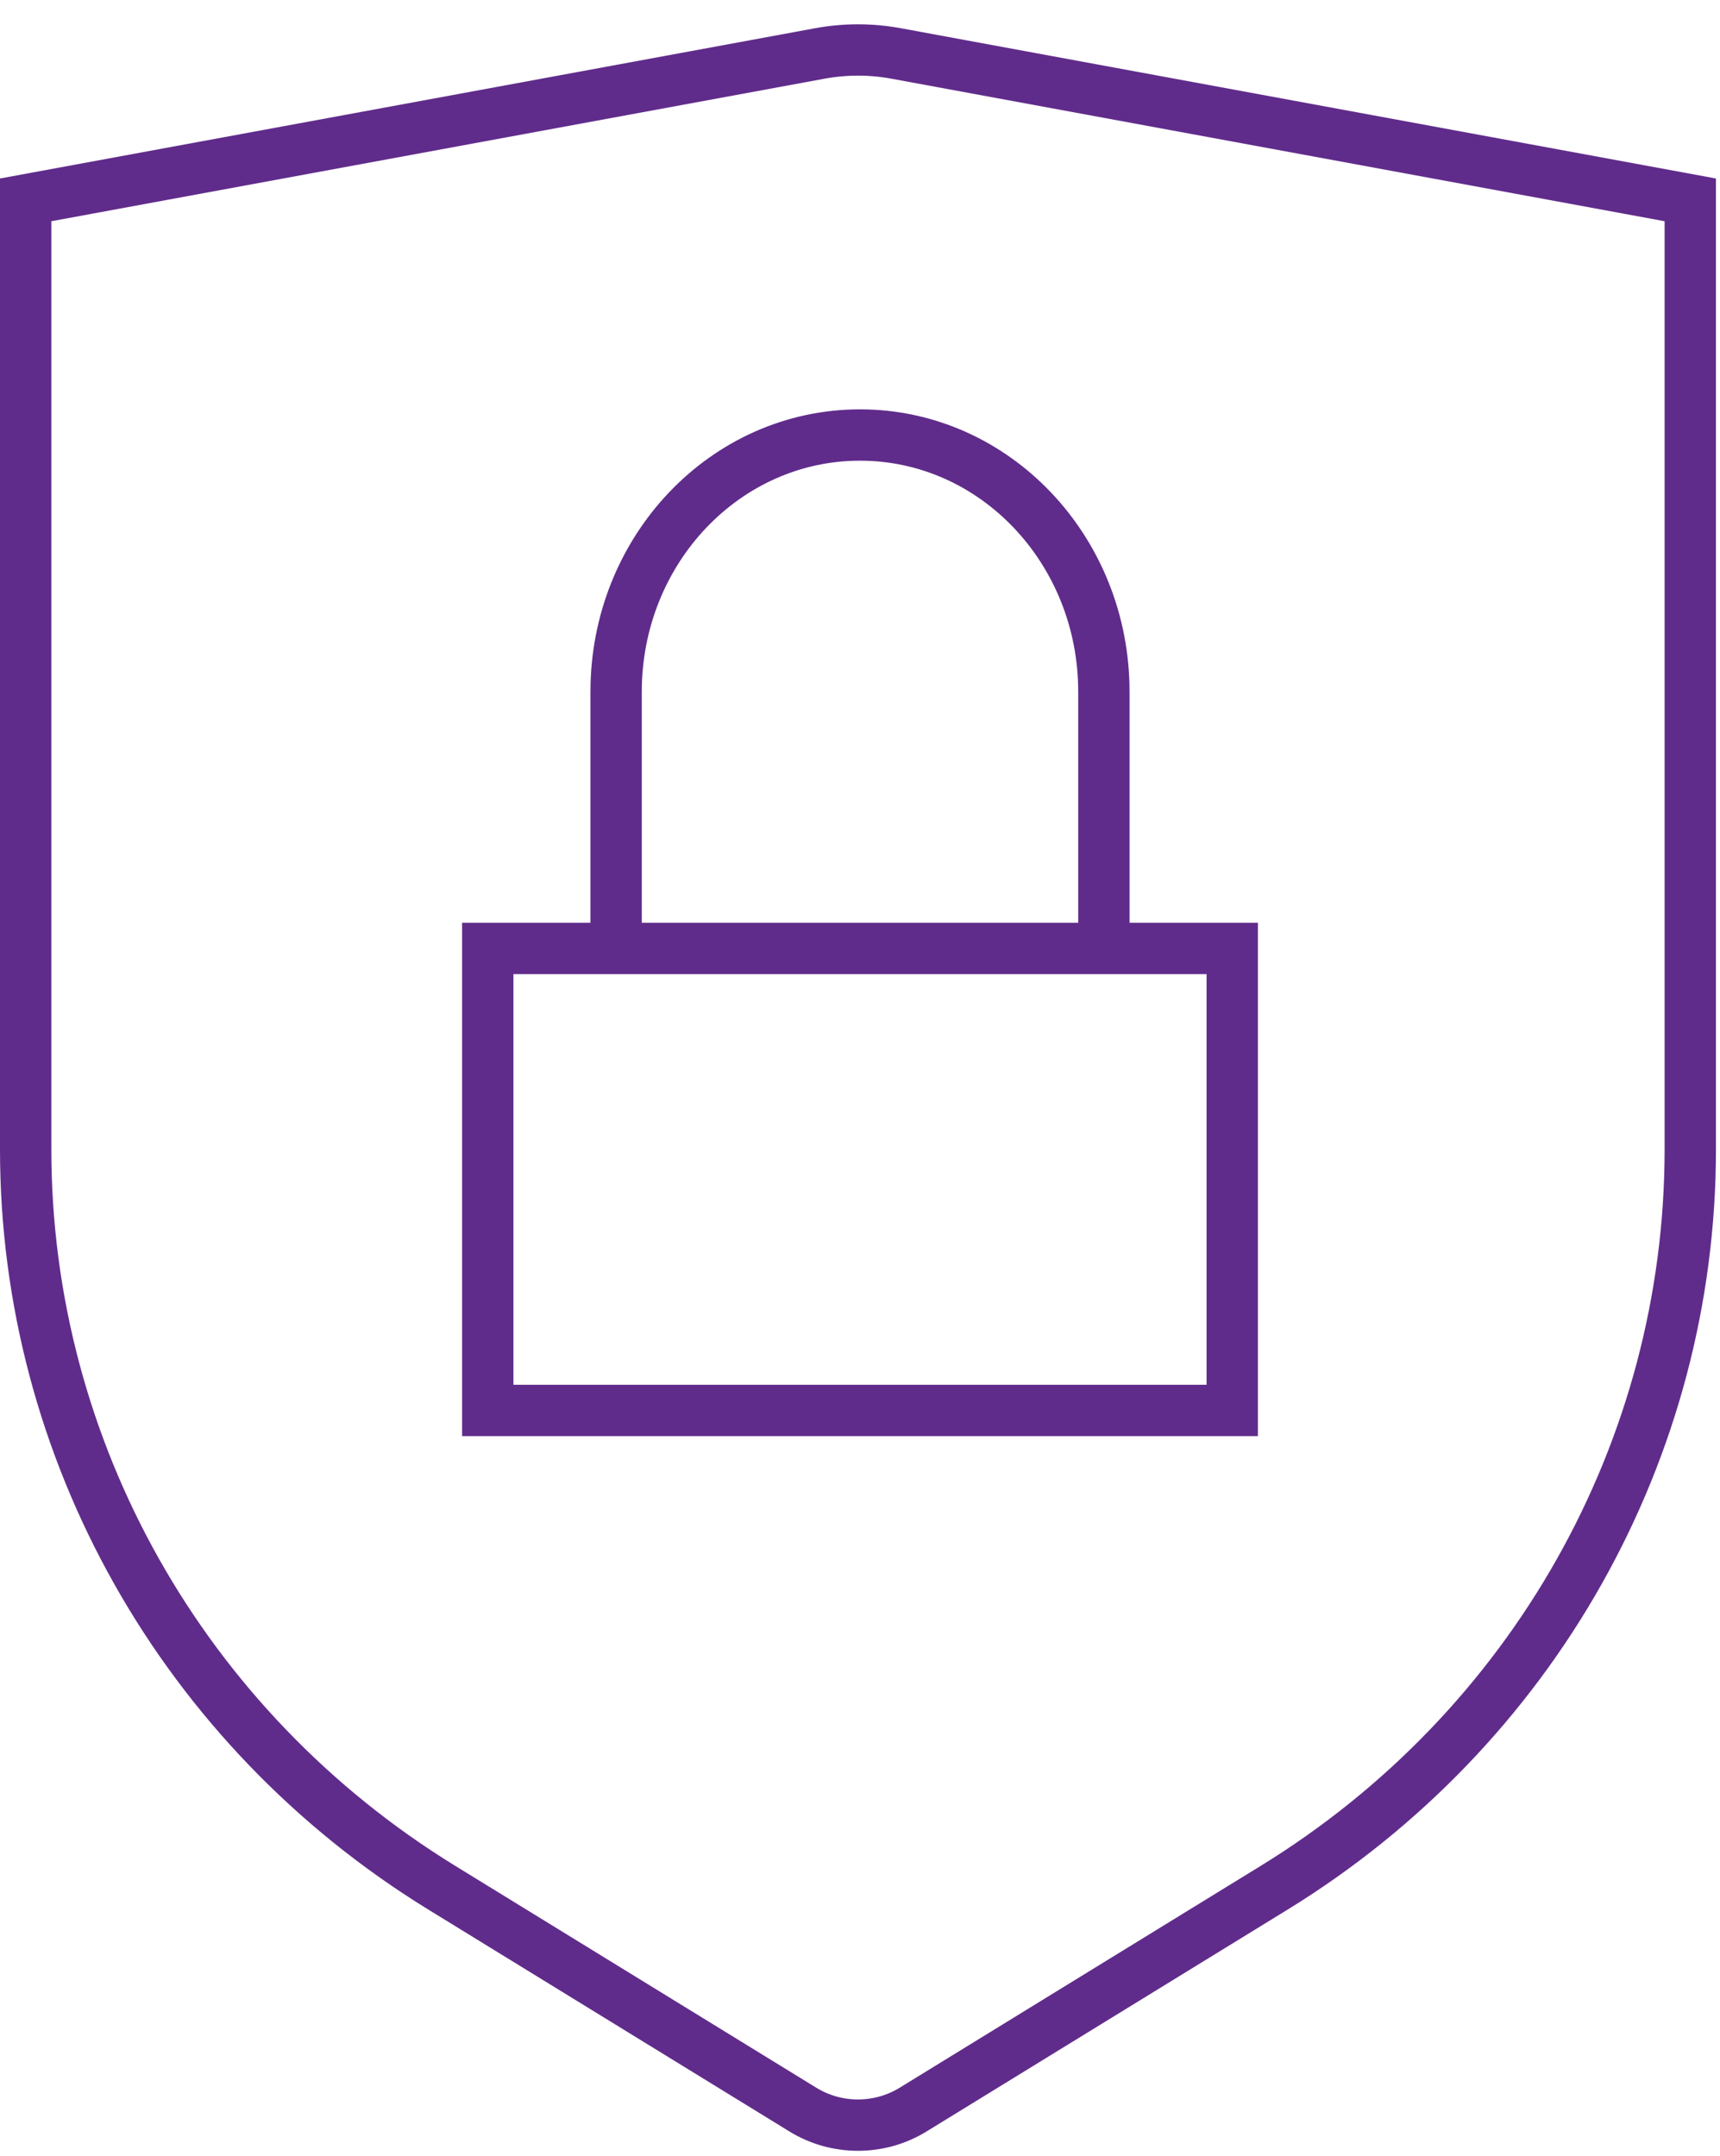 <?xml version="1.0" encoding="UTF-8"?>
<svg width="67px" height="84px" viewBox="0 0 67 84" version="1.1" xmlns="http://www.w3.org/2000/svg" xmlns:xlink="http://www.w3.org/1999/xlink">
    <title>E5C9F5EA-93B1-4C57-9C49-4198B8BAAEC9</title>
    <g id="WEB" stroke="none" stroke-width="1" fill="none" fill-rule="evenodd">
        <g id="how-it-works-d" transform="translate(-162, -1294)" stroke="#602C8B" stroke-width="2">
            <g id="shield-protected" transform="translate(163, 1295)">
                <g id="Path-50-2" transform="translate(0, 0.947)">
                    <path d="M0,5.839 L30.927,0.137 C31.915,-0.046 32.928,-0.046 33.915,0.137 L64.842,5.839 L64.842,42.833 C64.842,54.527 58.716,65.396 48.632,71.594 L34.569,80.236 C33.255,81.044 31.587,81.044 30.273,80.236 L16.211,71.594 C6.126,65.396 0,54.527 0,42.833 L0,5.839 Z" id="Path-50"></path>
                    <g id="basic-lock" transform="translate(18, 15)">
                        <rect id="Rectangle" x="0" y="20" width="29" height="18"></rect>
                        <path d="M5,20 L5,10 C5,4.477 9.253,0 14.5,0 C19.747,0 24,4.477 24,10 L24,20" id="Path"></path>
                    </g>
                </g>
            </g>
        </g>
    </g>
</svg>